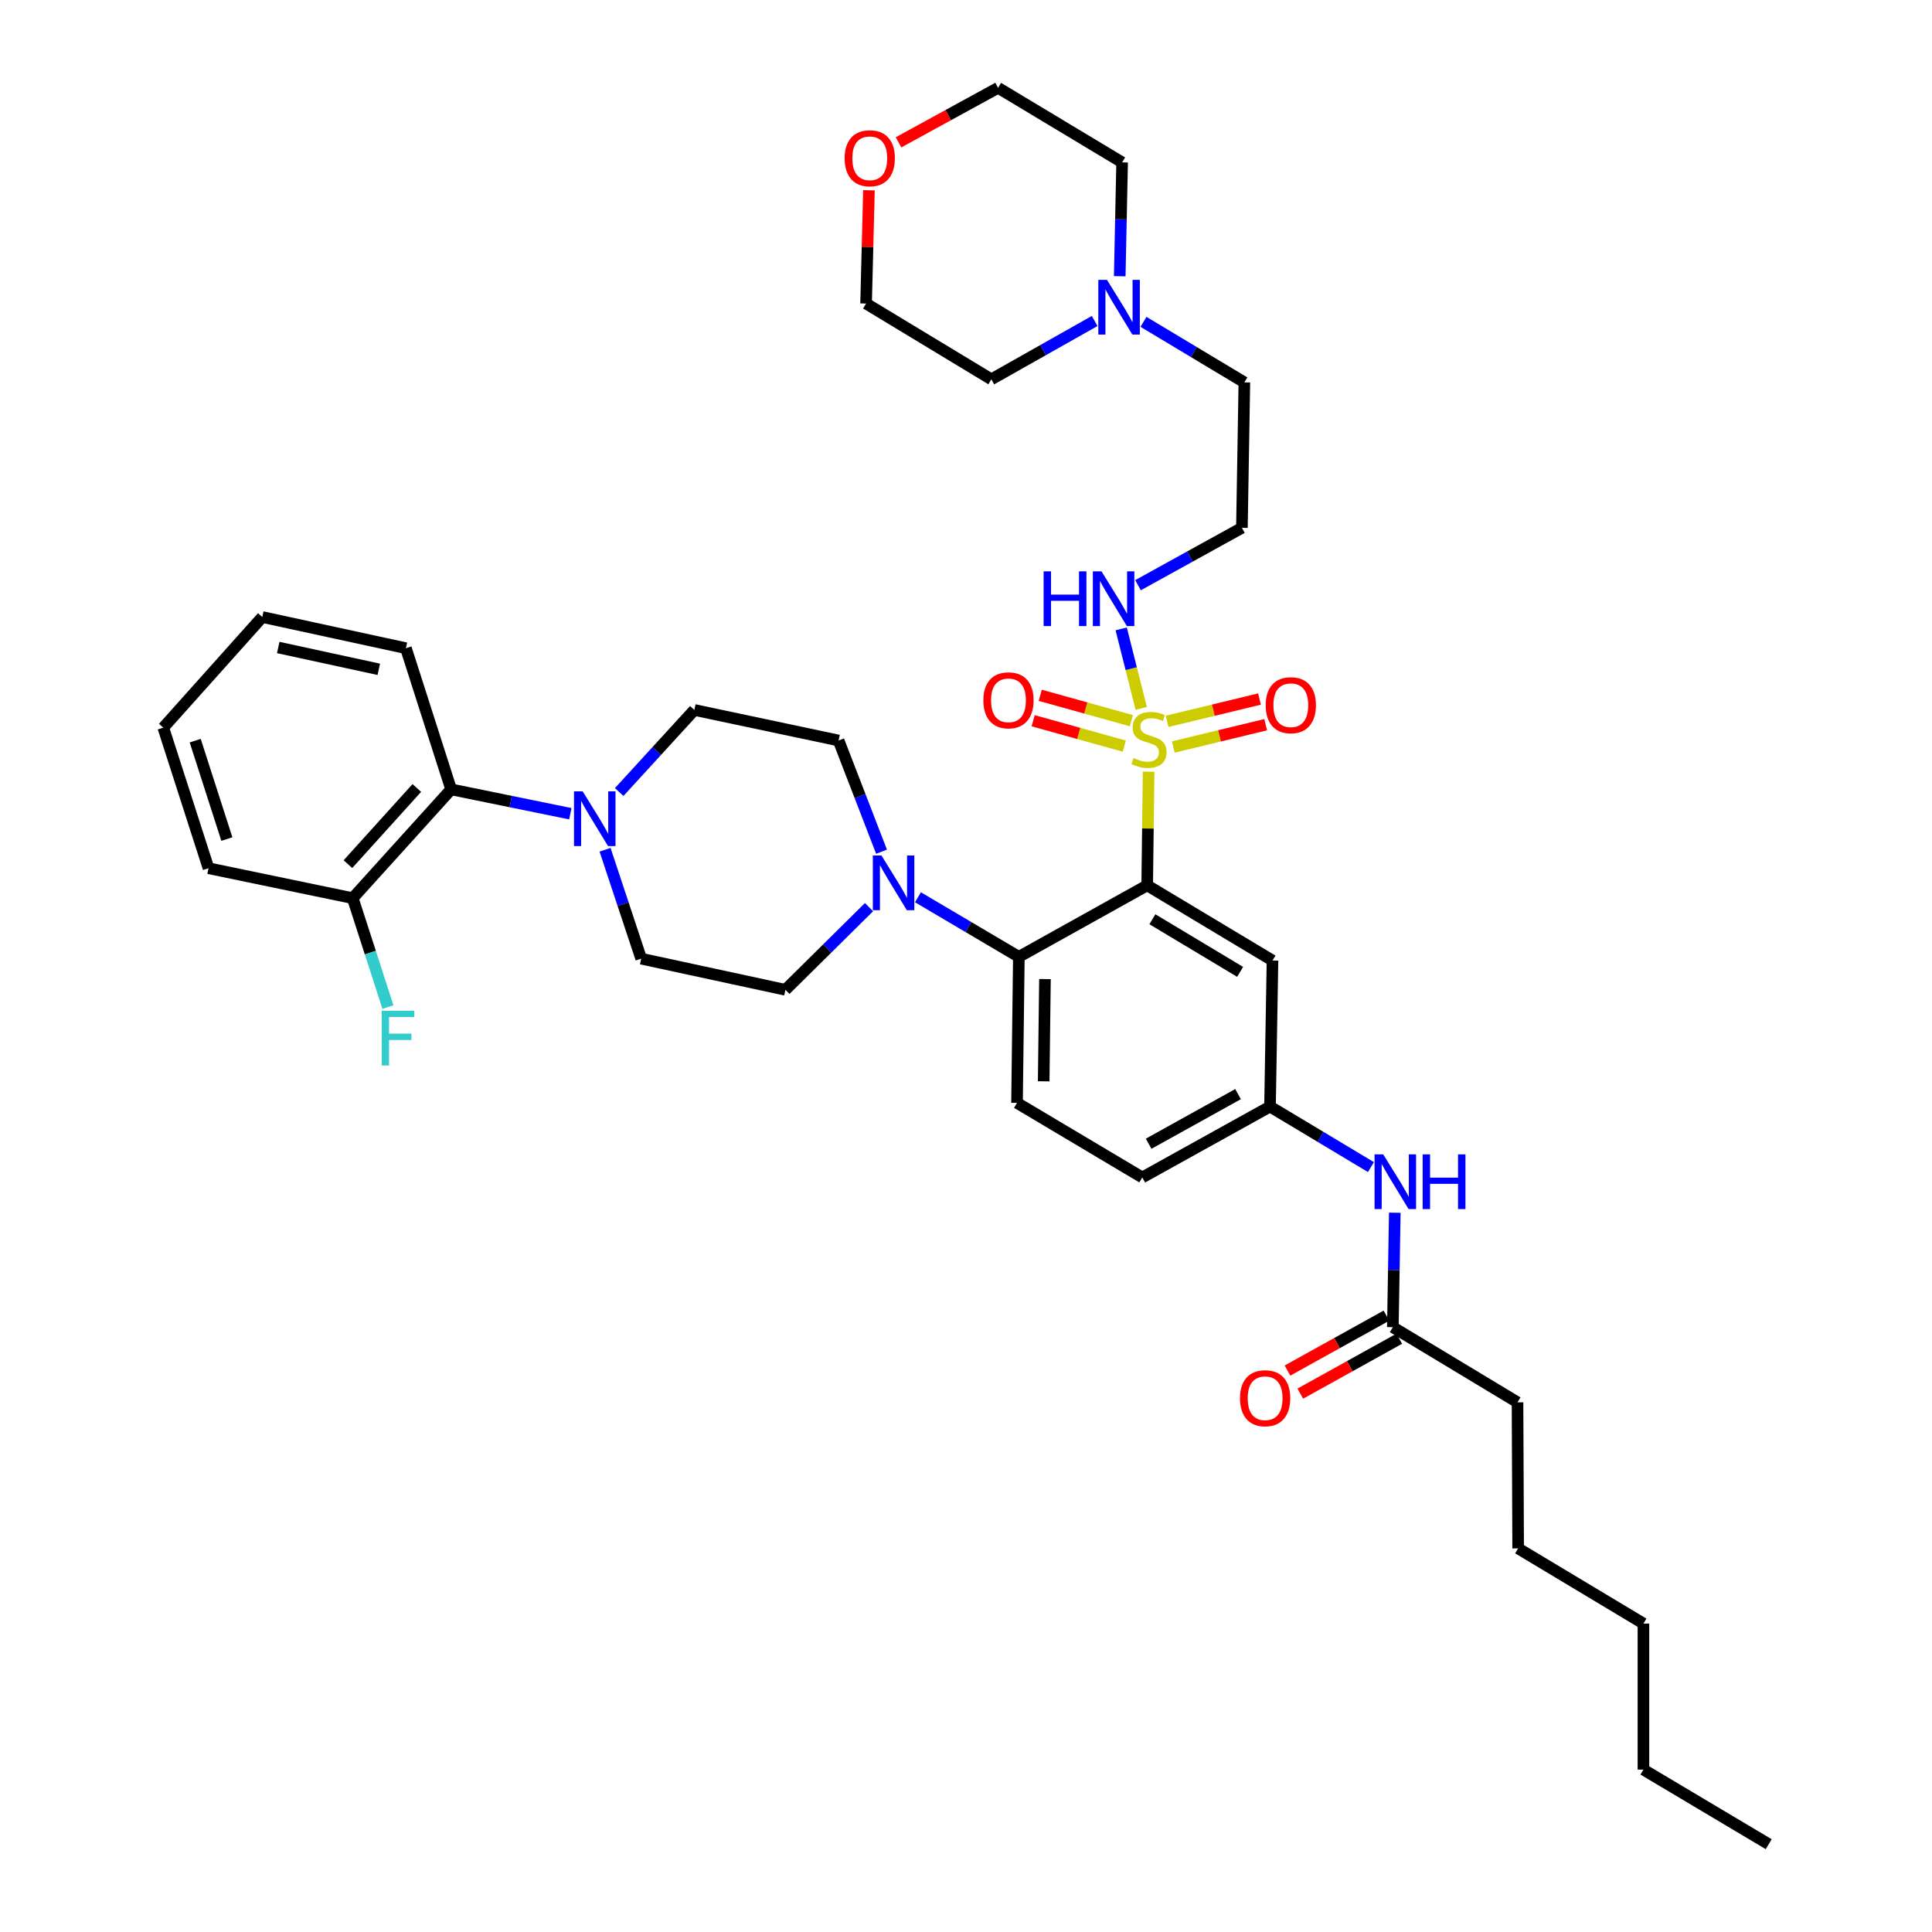 <?xml version='1.0' encoding='iso-8859-1'?>
<svg version='1.1' baseProfile='full'
              xmlns='http://www.w3.org/2000/svg'
                      xmlns:rdkit='http://www.rdkit.org/xml'
                      xmlns:xlink='http://www.w3.org/1999/xlink'
                  xml:space='preserve'
width='1000px' height='1000px' viewBox='0 0 1000 1000'>
<!-- END OF HEADER -->
<rect style='opacity:1.0;fill:#FFFFFF;stroke:none' width='1000' height='1000' x='0' y='0'> </rect>
<path class='bond-0' d='M 594.519,399.43 L 594.15,428.843' style='fill:none;fill-rule:evenodd;stroke:#CCCC00;stroke-width:6px;stroke-linecap:butt;stroke-linejoin:miter;stroke-opacity:1' />
<path class='bond-0' d='M 594.15,428.843 L 593.781,458.255' style='fill:none;fill-rule:evenodd;stroke:#000000;stroke-width:6px;stroke-linecap:butt;stroke-linejoin:miter;stroke-opacity:1' />
<path class='bond-6' d='M 585.595,373.025 L 562.009,366.457' style='fill:none;fill-rule:evenodd;stroke:#CCCC00;stroke-width:6px;stroke-linecap:butt;stroke-linejoin:miter;stroke-opacity:1' />
<path class='bond-6' d='M 562.009,366.457 L 538.424,359.888' style='fill:none;fill-rule:evenodd;stroke:#FF0000;stroke-width:6px;stroke-linecap:butt;stroke-linejoin:miter;stroke-opacity:1' />
<path class='bond-6' d='M 581.93,386.186 L 558.344,379.618' style='fill:none;fill-rule:evenodd;stroke:#CCCC00;stroke-width:6px;stroke-linecap:butt;stroke-linejoin:miter;stroke-opacity:1' />
<path class='bond-6' d='M 558.344,379.618 L 534.759,373.05' style='fill:none;fill-rule:evenodd;stroke:#FF0000;stroke-width:6px;stroke-linecap:butt;stroke-linejoin:miter;stroke-opacity:1' />
<path class='bond-7' d='M 607.302,386.65 L 631.212,380.874' style='fill:none;fill-rule:evenodd;stroke:#CCCC00;stroke-width:6px;stroke-linecap:butt;stroke-linejoin:miter;stroke-opacity:1' />
<path class='bond-7' d='M 631.212,380.874 L 655.123,375.098' style='fill:none;fill-rule:evenodd;stroke:#FF0000;stroke-width:6px;stroke-linecap:butt;stroke-linejoin:miter;stroke-opacity:1' />
<path class='bond-7' d='M 604.093,373.37 L 628.004,367.594' style='fill:none;fill-rule:evenodd;stroke:#CCCC00;stroke-width:6px;stroke-linecap:butt;stroke-linejoin:miter;stroke-opacity:1' />
<path class='bond-7' d='M 628.004,367.594 L 651.915,361.818' style='fill:none;fill-rule:evenodd;stroke:#FF0000;stroke-width:6px;stroke-linecap:butt;stroke-linejoin:miter;stroke-opacity:1' />
<path class='bond-8' d='M 590.699,366.664 L 585.514,346.087' style='fill:none;fill-rule:evenodd;stroke:#CCCC00;stroke-width:6px;stroke-linecap:butt;stroke-linejoin:miter;stroke-opacity:1' />
<path class='bond-8' d='M 585.514,346.087 L 580.33,325.511' style='fill:none;fill-rule:evenodd;stroke:#0000FF;stroke-width:6px;stroke-linecap:butt;stroke-linejoin:miter;stroke-opacity:1' />
<path class='bond-1' d='M 593.781,458.255 L 527.354,495.256' style='fill:none;fill-rule:evenodd;stroke:#000000;stroke-width:6px;stroke-linecap:butt;stroke-linejoin:miter;stroke-opacity:1' />
<path class='bond-4' d='M 593.781,458.255 L 658.637,497.161' style='fill:none;fill-rule:evenodd;stroke:#000000;stroke-width:6px;stroke-linecap:butt;stroke-linejoin:miter;stroke-opacity:1' />
<path class='bond-4' d='M 596.482,475.807 L 641.881,503.041' style='fill:none;fill-rule:evenodd;stroke:#000000;stroke-width:6px;stroke-linecap:butt;stroke-linejoin:miter;stroke-opacity:1' />
<path class='bond-2' d='M 527.354,495.256 L 501.245,479.841' style='fill:none;fill-rule:evenodd;stroke:#000000;stroke-width:6px;stroke-linecap:butt;stroke-linejoin:miter;stroke-opacity:1' />
<path class='bond-2' d='M 501.245,479.841 L 475.136,464.425' style='fill:none;fill-rule:evenodd;stroke:#0000FF;stroke-width:6px;stroke-linecap:butt;stroke-linejoin:miter;stroke-opacity:1' />
<path class='bond-9' d='M 527.354,495.256 L 526.405,570.852' style='fill:none;fill-rule:evenodd;stroke:#000000;stroke-width:6px;stroke-linecap:butt;stroke-linejoin:miter;stroke-opacity:1' />
<path class='bond-9' d='M 540.873,506.767 L 540.208,559.684' style='fill:none;fill-rule:evenodd;stroke:#000000;stroke-width:6px;stroke-linecap:butt;stroke-linejoin:miter;stroke-opacity:1' />
<path class='bond-14' d='M 456.281,440.838 L 445.166,412.06' style='fill:none;fill-rule:evenodd;stroke:#0000FF;stroke-width:6px;stroke-linecap:butt;stroke-linejoin:miter;stroke-opacity:1' />
<path class='bond-14' d='M 445.166,412.06 L 434.051,383.282' style='fill:none;fill-rule:evenodd;stroke:#000000;stroke-width:6px;stroke-linecap:butt;stroke-linejoin:miter;stroke-opacity:1' />
<path class='bond-15' d='M 449.805,469.539 L 428.171,490.933' style='fill:none;fill-rule:evenodd;stroke:#0000FF;stroke-width:6px;stroke-linecap:butt;stroke-linejoin:miter;stroke-opacity:1' />
<path class='bond-15' d='M 428.171,490.933 L 406.538,512.326' style='fill:none;fill-rule:evenodd;stroke:#000000;stroke-width:6px;stroke-linecap:butt;stroke-linejoin:miter;stroke-opacity:1' />
<path class='bond-3' d='M 313.176,439.835 L 322.526,468.02' style='fill:none;fill-rule:evenodd;stroke:#0000FF;stroke-width:6px;stroke-linecap:butt;stroke-linejoin:miter;stroke-opacity:1' />
<path class='bond-3' d='M 322.526,468.02 L 331.876,496.205' style='fill:none;fill-rule:evenodd;stroke:#000000;stroke-width:6px;stroke-linecap:butt;stroke-linejoin:miter;stroke-opacity:1' />
<path class='bond-5' d='M 295.209,421.185 L 264.36,414.882' style='fill:none;fill-rule:evenodd;stroke:#0000FF;stroke-width:6px;stroke-linecap:butt;stroke-linejoin:miter;stroke-opacity:1' />
<path class='bond-5' d='M 264.36,414.882 L 233.51,408.579' style='fill:none;fill-rule:evenodd;stroke:#000000;stroke-width:6px;stroke-linecap:butt;stroke-linejoin:miter;stroke-opacity:1' />
<path class='bond-39' d='M 320.494,409.953 L 339.942,388.713' style='fill:none;fill-rule:evenodd;stroke:#0000FF;stroke-width:6px;stroke-linecap:butt;stroke-linejoin:miter;stroke-opacity:1' />
<path class='bond-39' d='M 339.942,388.713 L 359.389,367.472' style='fill:none;fill-rule:evenodd;stroke:#000000;stroke-width:6px;stroke-linecap:butt;stroke-linejoin:miter;stroke-opacity:1' />
<path class='bond-13' d='M 658.637,497.161 L 657.354,572.757' style='fill:none;fill-rule:evenodd;stroke:#000000;stroke-width:6px;stroke-linecap:butt;stroke-linejoin:miter;stroke-opacity:1' />
<path class='bond-18' d='M 233.51,408.579 L 182.574,464.889' style='fill:none;fill-rule:evenodd;stroke:#000000;stroke-width:6px;stroke-linecap:butt;stroke-linejoin:miter;stroke-opacity:1' />
<path class='bond-18' d='M 215.738,407.861 L 180.083,447.278' style='fill:none;fill-rule:evenodd;stroke:#000000;stroke-width:6px;stroke-linecap:butt;stroke-linejoin:miter;stroke-opacity:1' />
<path class='bond-27' d='M 233.51,408.579 L 210.103,335.511' style='fill:none;fill-rule:evenodd;stroke:#000000;stroke-width:6px;stroke-linecap:butt;stroke-linejoin:miter;stroke-opacity:1' />
<path class='bond-21' d='M 589.03,302.907 L 615.921,288.052' style='fill:none;fill-rule:evenodd;stroke:#0000FF;stroke-width:6px;stroke-linecap:butt;stroke-linejoin:miter;stroke-opacity:1' />
<path class='bond-21' d='M 615.921,288.052 L 642.812,273.198' style='fill:none;fill-rule:evenodd;stroke:#000000;stroke-width:6px;stroke-linecap:butt;stroke-linejoin:miter;stroke-opacity:1' />
<path class='bond-22' d='M 526.405,570.852 L 591.246,609.447' style='fill:none;fill-rule:evenodd;stroke:#000000;stroke-width:6px;stroke-linecap:butt;stroke-linejoin:miter;stroke-opacity:1' />
<path class='bond-10' d='M 591.862,166.585 L 617.971,182.249' style='fill:none;fill-rule:evenodd;stroke:#0000FF;stroke-width:6px;stroke-linecap:butt;stroke-linejoin:miter;stroke-opacity:1' />
<path class='bond-10' d='M 617.971,182.249 L 644.08,197.913' style='fill:none;fill-rule:evenodd;stroke:#000000;stroke-width:6px;stroke-linecap:butt;stroke-linejoin:miter;stroke-opacity:1' />
<path class='bond-25' d='M 579.569,142.973 L 580.189,113.511' style='fill:none;fill-rule:evenodd;stroke:#0000FF;stroke-width:6px;stroke-linecap:butt;stroke-linejoin:miter;stroke-opacity:1' />
<path class='bond-25' d='M 580.189,113.511 L 580.81,84.049' style='fill:none;fill-rule:evenodd;stroke:#000000;stroke-width:6px;stroke-linecap:butt;stroke-linejoin:miter;stroke-opacity:1' />
<path class='bond-26' d='M 566.593,166.143 L 539.858,181.239' style='fill:none;fill-rule:evenodd;stroke:#0000FF;stroke-width:6px;stroke-linecap:butt;stroke-linejoin:miter;stroke-opacity:1' />
<path class='bond-26' d='M 539.858,181.239 L 513.123,196.335' style='fill:none;fill-rule:evenodd;stroke:#000000;stroke-width:6px;stroke-linecap:butt;stroke-linejoin:miter;stroke-opacity:1' />
<path class='bond-11' d='M 720.935,686.947 L 721.44,657.326' style='fill:none;fill-rule:evenodd;stroke:#000000;stroke-width:6px;stroke-linecap:butt;stroke-linejoin:miter;stroke-opacity:1' />
<path class='bond-11' d='M 721.44,657.326 L 721.945,627.705' style='fill:none;fill-rule:evenodd;stroke:#0000FF;stroke-width:6px;stroke-linecap:butt;stroke-linejoin:miter;stroke-opacity:1' />
<path class='bond-19' d='M 717.62,680.975 L 692.011,695.188' style='fill:none;fill-rule:evenodd;stroke:#000000;stroke-width:6px;stroke-linecap:butt;stroke-linejoin:miter;stroke-opacity:1' />
<path class='bond-19' d='M 692.011,695.188 L 666.402,709.4' style='fill:none;fill-rule:evenodd;stroke:#FF0000;stroke-width:6px;stroke-linecap:butt;stroke-linejoin:miter;stroke-opacity:1' />
<path class='bond-19' d='M 724.25,692.92 L 698.641,707.133' style='fill:none;fill-rule:evenodd;stroke:#000000;stroke-width:6px;stroke-linecap:butt;stroke-linejoin:miter;stroke-opacity:1' />
<path class='bond-19' d='M 698.641,707.133 L 673.032,721.346' style='fill:none;fill-rule:evenodd;stroke:#FF0000;stroke-width:6px;stroke-linecap:butt;stroke-linejoin:miter;stroke-opacity:1' />
<path class='bond-28' d='M 720.935,686.947 L 785.465,725.853' style='fill:none;fill-rule:evenodd;stroke:#000000;stroke-width:6px;stroke-linecap:butt;stroke-linejoin:miter;stroke-opacity:1' />
<path class='bond-12' d='M 709.587,604.087 L 683.471,588.422' style='fill:none;fill-rule:evenodd;stroke:#0000FF;stroke-width:6px;stroke-linecap:butt;stroke-linejoin:miter;stroke-opacity:1' />
<path class='bond-12' d='M 683.471,588.422 L 657.354,572.757' style='fill:none;fill-rule:evenodd;stroke:#000000;stroke-width:6px;stroke-linecap:butt;stroke-linejoin:miter;stroke-opacity:1' />
<path class='bond-38' d='M 657.354,572.757 L 591.246,609.447' style='fill:none;fill-rule:evenodd;stroke:#000000;stroke-width:6px;stroke-linecap:butt;stroke-linejoin:miter;stroke-opacity:1' />
<path class='bond-38' d='M 640.808,566.315 L 594.533,591.998' style='fill:none;fill-rule:evenodd;stroke:#000000;stroke-width:6px;stroke-linecap:butt;stroke-linejoin:miter;stroke-opacity:1' />
<path class='bond-17' d='M 434.051,383.282 L 359.389,367.472' style='fill:none;fill-rule:evenodd;stroke:#000000;stroke-width:6px;stroke-linecap:butt;stroke-linejoin:miter;stroke-opacity:1' />
<path class='bond-16' d='M 406.538,512.326 L 331.876,496.205' style='fill:none;fill-rule:evenodd;stroke:#000000;stroke-width:6px;stroke-linecap:butt;stroke-linejoin:miter;stroke-opacity:1' />
<path class='bond-23' d='M 182.574,464.889 L 191.683,493.077' style='fill:none;fill-rule:evenodd;stroke:#000000;stroke-width:6px;stroke-linecap:butt;stroke-linejoin:miter;stroke-opacity:1' />
<path class='bond-23' d='M 191.683,493.077 L 200.791,521.264' style='fill:none;fill-rule:evenodd;stroke:#33CCCC;stroke-width:6px;stroke-linecap:butt;stroke-linejoin:miter;stroke-opacity:1' />
<path class='bond-31' d='M 182.574,464.889 L 107.927,449.39' style='fill:none;fill-rule:evenodd;stroke:#000000;stroke-width:6px;stroke-linecap:butt;stroke-linejoin:miter;stroke-opacity:1' />
<path class='bond-20' d='M 465.081,73.676 L 490.844,59.565' style='fill:none;fill-rule:evenodd;stroke:#FF0000;stroke-width:6px;stroke-linecap:butt;stroke-linejoin:miter;stroke-opacity:1' />
<path class='bond-20' d='M 490.844,59.565 L 516.607,45.455' style='fill:none;fill-rule:evenodd;stroke:#000000;stroke-width:6px;stroke-linecap:butt;stroke-linejoin:miter;stroke-opacity:1' />
<path class='bond-40' d='M 449.766,98.476 L 449.024,127.797' style='fill:none;fill-rule:evenodd;stroke:#FF0000;stroke-width:6px;stroke-linecap:butt;stroke-linejoin:miter;stroke-opacity:1' />
<path class='bond-40' d='M 449.024,127.797 L 448.282,157.118' style='fill:none;fill-rule:evenodd;stroke:#000000;stroke-width:6px;stroke-linecap:butt;stroke-linejoin:miter;stroke-opacity:1' />
<path class='bond-24' d='M 642.812,273.198 L 644.08,197.913' style='fill:none;fill-rule:evenodd;stroke:#000000;stroke-width:6px;stroke-linecap:butt;stroke-linejoin:miter;stroke-opacity:1' />
<path class='bond-29' d='M 580.81,84.049 L 516.607,45.455' style='fill:none;fill-rule:evenodd;stroke:#000000;stroke-width:6px;stroke-linecap:butt;stroke-linejoin:miter;stroke-opacity:1' />
<path class='bond-30' d='M 513.123,196.335 L 448.282,157.118' style='fill:none;fill-rule:evenodd;stroke:#000000;stroke-width:6px;stroke-linecap:butt;stroke-linejoin:miter;stroke-opacity:1' />
<path class='bond-35' d='M 210.103,335.511 L 135.767,319.375' style='fill:none;fill-rule:evenodd;stroke:#000000;stroke-width:6px;stroke-linecap:butt;stroke-linejoin:miter;stroke-opacity:1' />
<path class='bond-35' d='M 196.054,346.442 L 144.019,335.146' style='fill:none;fill-rule:evenodd;stroke:#000000;stroke-width:6px;stroke-linecap:butt;stroke-linejoin:miter;stroke-opacity:1' />
<path class='bond-32' d='M 785.465,725.853 L 785.791,801.449' style='fill:none;fill-rule:evenodd;stroke:#000000;stroke-width:6px;stroke-linecap:butt;stroke-linejoin:miter;stroke-opacity:1' />
<path class='bond-41' d='M 107.927,449.39 L 84.52,376.633' style='fill:none;fill-rule:evenodd;stroke:#000000;stroke-width:6px;stroke-linecap:butt;stroke-linejoin:miter;stroke-opacity:1' />
<path class='bond-41' d='M 117.422,434.293 L 101.036,383.363' style='fill:none;fill-rule:evenodd;stroke:#000000;stroke-width:6px;stroke-linecap:butt;stroke-linejoin:miter;stroke-opacity:1' />
<path class='bond-34' d='M 785.791,801.449 L 850.639,840.355' style='fill:none;fill-rule:evenodd;stroke:#000000;stroke-width:6px;stroke-linecap:butt;stroke-linejoin:miter;stroke-opacity:1' />
<path class='bond-33' d='M 850.639,915.951 L 850.639,840.355' style='fill:none;fill-rule:evenodd;stroke:#000000;stroke-width:6px;stroke-linecap:butt;stroke-linejoin:miter;stroke-opacity:1' />
<path class='bond-36' d='M 850.639,915.951 L 915.48,954.545' style='fill:none;fill-rule:evenodd;stroke:#000000;stroke-width:6px;stroke-linecap:butt;stroke-linejoin:miter;stroke-opacity:1' />
<path class='bond-37' d='M 135.767,319.375 L 84.52,376.633' style='fill:none;fill-rule:evenodd;stroke:#000000;stroke-width:6px;stroke-linecap:butt;stroke-linejoin:miter;stroke-opacity:1' />
<path  class='atom-0' d='M 586.73 392.38
Q 587.05 392.5, 588.37 393.06
Q 589.69 393.62, 591.13 393.98
Q 592.61 394.3, 594.05 394.3
Q 596.73 394.3, 598.29 393.02
Q 599.85 391.7, 599.85 389.42
Q 599.85 387.86, 599.05 386.9
Q 598.29 385.94, 597.09 385.42
Q 595.89 384.9, 593.89 384.3
Q 591.37 383.54, 589.85 382.82
Q 588.37 382.1, 587.29 380.58
Q 586.25 379.06, 586.25 376.5
Q 586.25 372.94, 588.65 370.74
Q 591.09 368.54, 595.89 368.54
Q 599.17 368.54, 602.89 370.1
L 601.97 373.18
Q 598.57 371.78, 596.01 371.78
Q 593.25 371.78, 591.73 372.94
Q 590.21 374.06, 590.25 376.02
Q 590.25 377.54, 591.01 378.46
Q 591.81 379.38, 592.93 379.9
Q 594.09 380.42, 596.01 381.02
Q 598.57 381.82, 600.09 382.62
Q 601.61 383.42, 602.69 385.06
Q 603.81 386.66, 603.81 389.42
Q 603.81 393.34, 601.17 395.46
Q 598.57 397.54, 594.21 397.54
Q 591.69 397.54, 589.77 396.98
Q 587.89 396.46, 585.65 395.54
L 586.73 392.38
' fill='#CCCC00'/>
<path  class='atom-3' d='M 456.253 442.813
L 465.533 457.813
Q 466.453 459.293, 467.933 461.973
Q 469.413 464.653, 469.493 464.813
L 469.493 442.813
L 473.253 442.813
L 473.253 471.133
L 469.373 471.133
L 459.413 454.733
Q 458.253 452.813, 457.013 450.613
Q 455.813 448.413, 455.453 447.733
L 455.453 471.133
L 451.773 471.133
L 451.773 442.813
L 456.253 442.813
' fill='#0000FF'/>
<path  class='atom-4' d='M 301.586 409.607
L 310.866 424.607
Q 311.786 426.087, 313.266 428.767
Q 314.746 431.447, 314.826 431.607
L 314.826 409.607
L 318.586 409.607
L 318.586 437.927
L 314.706 437.927
L 304.746 421.527
Q 303.586 419.607, 302.346 417.407
Q 301.146 415.207, 300.786 414.527
L 300.786 437.927
L 297.106 437.927
L 297.106 409.607
L 301.586 409.607
' fill='#0000FF'/>
<path  class='atom-7' d='M 508.988 362.482
Q 508.988 355.682, 512.348 351.882
Q 515.708 348.082, 521.988 348.082
Q 528.268 348.082, 531.628 351.882
Q 534.988 355.682, 534.988 362.482
Q 534.988 369.362, 531.588 373.282
Q 528.188 377.162, 521.988 377.162
Q 515.748 377.162, 512.348 373.282
Q 508.988 369.402, 508.988 362.482
M 521.988 373.962
Q 526.308 373.962, 528.628 371.082
Q 530.988 368.162, 530.988 362.482
Q 530.988 356.922, 528.628 354.122
Q 526.308 351.282, 521.988 351.282
Q 517.668 351.282, 515.308 354.082
Q 512.988 356.882, 512.988 362.482
Q 512.988 368.202, 515.308 371.082
Q 517.668 373.962, 521.988 373.962
' fill='#FF0000'/>
<path  class='atom-8' d='M 655.124 365.01
Q 655.124 358.21, 658.484 354.41
Q 661.844 350.61, 668.124 350.61
Q 674.404 350.61, 677.764 354.41
Q 681.124 358.21, 681.124 365.01
Q 681.124 371.89, 677.724 375.81
Q 674.324 379.69, 668.124 379.69
Q 661.884 379.69, 658.484 375.81
Q 655.124 371.93, 655.124 365.01
M 668.124 376.49
Q 672.444 376.49, 674.764 373.61
Q 677.124 370.69, 677.124 365.01
Q 677.124 359.45, 674.764 356.65
Q 672.444 353.81, 668.124 353.81
Q 663.804 353.81, 661.444 356.61
Q 659.124 359.41, 659.124 365.01
Q 659.124 370.73, 661.444 373.61
Q 663.804 376.49, 668.124 376.49
' fill='#FF0000'/>
<path  class='atom-9' d='M 540.173 295.728
L 544.013 295.728
L 544.013 307.768
L 558.493 307.768
L 558.493 295.728
L 562.333 295.728
L 562.333 324.048
L 558.493 324.048
L 558.493 310.968
L 544.013 310.968
L 544.013 324.048
L 540.173 324.048
L 540.173 295.728
' fill='#0000FF'/>
<path  class='atom-9' d='M 570.133 295.728
L 579.413 310.728
Q 580.333 312.208, 581.813 314.888
Q 583.293 317.568, 583.373 317.728
L 583.373 295.728
L 587.133 295.728
L 587.133 324.048
L 583.253 324.048
L 573.293 307.648
Q 572.133 305.728, 570.893 303.528
Q 569.693 301.328, 569.333 300.648
L 569.333 324.048
L 565.653 324.048
L 565.653 295.728
L 570.133 295.728
' fill='#0000FF'/>
<path  class='atom-11' d='M 572.971 144.847
L 582.251 159.847
Q 583.171 161.327, 584.651 164.007
Q 586.131 166.687, 586.211 166.847
L 586.211 144.847
L 589.971 144.847
L 589.971 173.167
L 586.091 173.167
L 576.131 156.767
Q 574.971 154.847, 573.731 152.647
Q 572.531 150.447, 572.171 149.767
L 572.171 173.167
L 568.491 173.167
L 568.491 144.847
L 572.971 144.847
' fill='#0000FF'/>
<path  class='atom-13' d='M 715.958 597.503
L 725.238 612.503
Q 726.158 613.983, 727.638 616.663
Q 729.118 619.343, 729.198 619.503
L 729.198 597.503
L 732.958 597.503
L 732.958 625.823
L 729.078 625.823
L 719.118 609.423
Q 717.958 607.503, 716.718 605.303
Q 715.518 603.103, 715.158 602.423
L 715.158 625.823
L 711.478 625.823
L 711.478 597.503
L 715.958 597.503
' fill='#0000FF'/>
<path  class='atom-13' d='M 736.358 597.503
L 740.198 597.503
L 740.198 609.543
L 754.678 609.543
L 754.678 597.503
L 758.518 597.503
L 758.518 625.823
L 754.678 625.823
L 754.678 612.743
L 740.198 612.743
L 740.198 625.823
L 736.358 625.823
L 736.358 597.503
' fill='#0000FF'/>
<path  class='atom-20' d='M 641.827 723.717
Q 641.827 716.917, 645.187 713.117
Q 648.547 709.317, 654.827 709.317
Q 661.107 709.317, 664.467 713.117
Q 667.827 716.917, 667.827 723.717
Q 667.827 730.597, 664.427 734.517
Q 661.027 738.397, 654.827 738.397
Q 648.587 738.397, 645.187 734.517
Q 641.827 730.637, 641.827 723.717
M 654.827 735.197
Q 659.147 735.197, 661.467 732.317
Q 663.827 729.397, 663.827 723.717
Q 663.827 718.157, 661.467 715.357
Q 659.147 712.517, 654.827 712.517
Q 650.507 712.517, 648.147 715.317
Q 645.827 718.117, 645.827 723.717
Q 645.827 729.437, 648.147 732.317
Q 650.507 735.197, 654.827 735.197
' fill='#FF0000'/>
<path  class='atom-21' d='M 437.187 81.913
Q 437.187 75.113, 440.547 71.313
Q 443.907 67.513, 450.187 67.513
Q 456.467 67.513, 459.827 71.313
Q 463.187 75.113, 463.187 81.913
Q 463.187 88.793, 459.787 92.713
Q 456.387 96.593, 450.187 96.593
Q 443.947 96.593, 440.547 92.713
Q 437.187 88.833, 437.187 81.913
M 450.187 93.393
Q 454.507 93.393, 456.827 90.513
Q 459.187 87.593, 459.187 81.913
Q 459.187 76.353, 456.827 73.553
Q 454.507 70.713, 450.187 70.713
Q 445.867 70.713, 443.507 73.513
Q 441.187 76.313, 441.187 81.913
Q 441.187 87.633, 443.507 90.513
Q 445.867 93.393, 450.187 93.393
' fill='#FF0000'/>
<path  class='atom-24' d='M 197.561 523.167
L 214.401 523.167
L 214.401 526.407
L 201.361 526.407
L 201.361 535.007
L 212.961 535.007
L 212.961 538.287
L 201.361 538.287
L 201.361 551.487
L 197.561 551.487
L 197.561 523.167
' fill='#33CCCC'/>
</svg>
